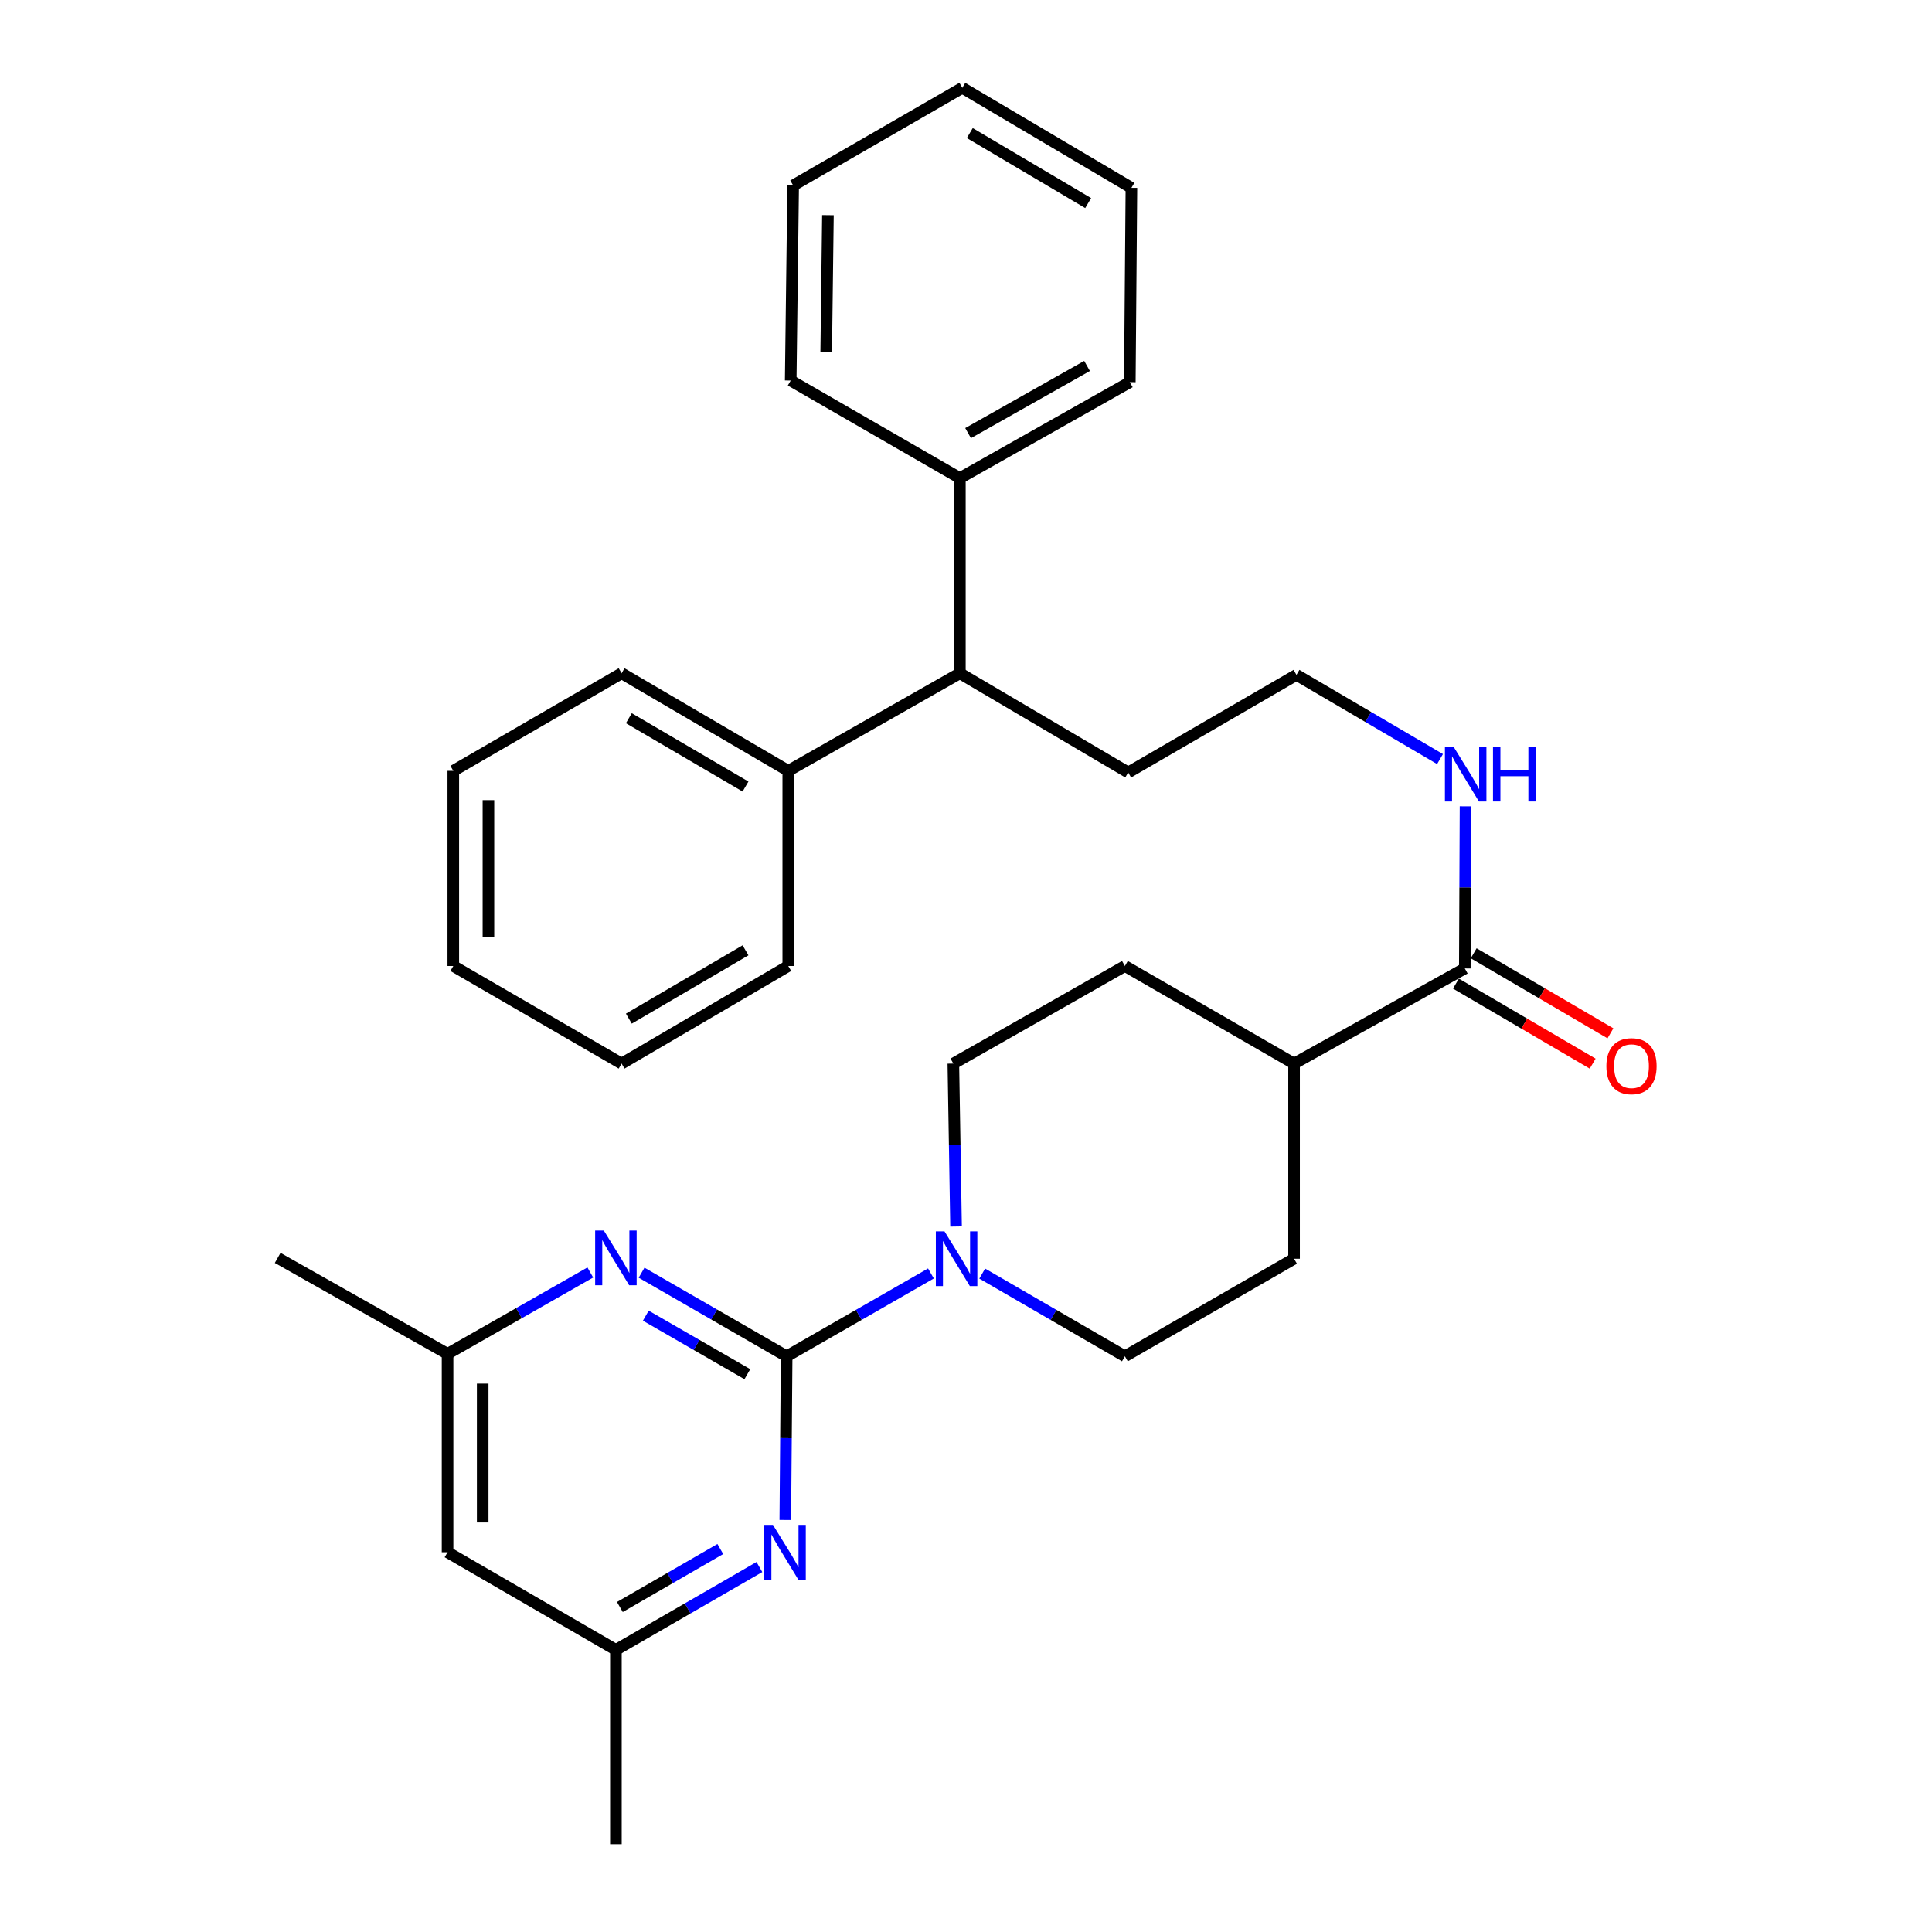 <?xml version='1.0' encoding='iso-8859-1'?>
<svg version='1.1' baseProfile='full'
              xmlns='http://www.w3.org/2000/svg'
                      xmlns:rdkit='http://www.rdkit.org/xml'
                      xmlns:xlink='http://www.w3.org/1999/xlink'
                  xml:space='preserve'
width='1000px' height='1000px' viewBox='0 0 1000 1000'>
<!-- END OF HEADER -->
<rect style='opacity:1.0;fill:#FFFFFF;stroke:none' width='1000' height='1000' x='0' y='0'> </rect>
<path class='bond-0' d='M 407.169,702.013 L 444.512,680.579' style='fill:none;fill-rule:evenodd;stroke:#000000;stroke-width:6px;stroke-linecap:butt;stroke-linejoin:miter;stroke-opacity:1' />
<path class='bond-0' d='M 444.512,680.579 L 481.856,659.145' style='fill:none;fill-rule:evenodd;stroke:#0000FF;stroke-width:6px;stroke-linecap:butt;stroke-linejoin:miter;stroke-opacity:1' />
<path class='bond-1' d='M 407.169,702.013 L 369.625,680.381' style='fill:none;fill-rule:evenodd;stroke:#000000;stroke-width:6px;stroke-linecap:butt;stroke-linejoin:miter;stroke-opacity:1' />
<path class='bond-1' d='M 369.625,680.381 L 332.082,658.748' style='fill:none;fill-rule:evenodd;stroke:#0000FF;stroke-width:6px;stroke-linecap:butt;stroke-linejoin:miter;stroke-opacity:1' />
<path class='bond-1' d='M 386.826,711.282 L 360.545,696.139' style='fill:none;fill-rule:evenodd;stroke:#000000;stroke-width:6px;stroke-linecap:butt;stroke-linejoin:miter;stroke-opacity:1' />
<path class='bond-1' d='M 360.545,696.139 L 334.265,680.996' style='fill:none;fill-rule:evenodd;stroke:#0000FF;stroke-width:6px;stroke-linecap:butt;stroke-linejoin:miter;stroke-opacity:1' />
<path class='bond-2' d='M 407.169,702.013 L 406.818,744.376' style='fill:none;fill-rule:evenodd;stroke:#000000;stroke-width:6px;stroke-linecap:butt;stroke-linejoin:miter;stroke-opacity:1' />
<path class='bond-2' d='M 406.818,744.376 L 406.468,786.739' style='fill:none;fill-rule:evenodd;stroke:#0000FF;stroke-width:6px;stroke-linecap:butt;stroke-linejoin:miter;stroke-opacity:1' />
<path class='bond-6' d='M 494.855,634.839 L 494.154,592.674' style='fill:none;fill-rule:evenodd;stroke:#0000FF;stroke-width:6px;stroke-linecap:butt;stroke-linejoin:miter;stroke-opacity:1' />
<path class='bond-6' d='M 494.154,592.674 L 493.454,550.508' style='fill:none;fill-rule:evenodd;stroke:#000000;stroke-width:6px;stroke-linecap:butt;stroke-linejoin:miter;stroke-opacity:1' />
<path class='bond-7' d='M 508.389,659.209 L 545.317,680.611' style='fill:none;fill-rule:evenodd;stroke:#0000FF;stroke-width:6px;stroke-linecap:butt;stroke-linejoin:miter;stroke-opacity:1' />
<path class='bond-7' d='M 545.317,680.611 L 582.246,702.013' style='fill:none;fill-rule:evenodd;stroke:#000000;stroke-width:6px;stroke-linecap:butt;stroke-linejoin:miter;stroke-opacity:1' />
<path class='bond-5' d='M 305.544,658.641 L 268.601,679.696' style='fill:none;fill-rule:evenodd;stroke:#0000FF;stroke-width:6px;stroke-linecap:butt;stroke-linejoin:miter;stroke-opacity:1' />
<path class='bond-5' d='M 268.601,679.696 L 231.657,700.751' style='fill:none;fill-rule:evenodd;stroke:#000000;stroke-width:6px;stroke-linecap:butt;stroke-linejoin:miter;stroke-opacity:1' />
<path class='bond-4' d='M 393.063,811.092 L 355.927,832.528' style='fill:none;fill-rule:evenodd;stroke:#0000FF;stroke-width:6px;stroke-linecap:butt;stroke-linejoin:miter;stroke-opacity:1' />
<path class='bond-4' d='M 355.927,832.528 L 318.792,853.963' style='fill:none;fill-rule:evenodd;stroke:#000000;stroke-width:6px;stroke-linecap:butt;stroke-linejoin:miter;stroke-opacity:1' />
<path class='bond-4' d='M 372.831,801.772 L 346.836,816.777' style='fill:none;fill-rule:evenodd;stroke:#0000FF;stroke-width:6px;stroke-linecap:butt;stroke-linejoin:miter;stroke-opacity:1' />
<path class='bond-4' d='M 346.836,816.777 L 320.841,831.781' style='fill:none;fill-rule:evenodd;stroke:#000000;stroke-width:6px;stroke-linecap:butt;stroke-linejoin:miter;stroke-opacity:1' />
<path class='bond-3' d='M 758.182,501.263 L 669.804,550.508' style='fill:none;fill-rule:evenodd;stroke:#000000;stroke-width:6px;stroke-linecap:butt;stroke-linejoin:miter;stroke-opacity:1' />
<path class='bond-11' d='M 753.588,509.111 L 788.976,529.824' style='fill:none;fill-rule:evenodd;stroke:#000000;stroke-width:6px;stroke-linecap:butt;stroke-linejoin:miter;stroke-opacity:1' />
<path class='bond-11' d='M 788.976,529.824 L 824.364,550.537' style='fill:none;fill-rule:evenodd;stroke:#FF0000;stroke-width:6px;stroke-linecap:butt;stroke-linejoin:miter;stroke-opacity:1' />
<path class='bond-11' d='M 762.775,493.415 L 798.163,514.128' style='fill:none;fill-rule:evenodd;stroke:#000000;stroke-width:6px;stroke-linecap:butt;stroke-linejoin:miter;stroke-opacity:1' />
<path class='bond-11' d='M 798.163,514.128 L 833.551,534.842' style='fill:none;fill-rule:evenodd;stroke:#FF0000;stroke-width:6px;stroke-linecap:butt;stroke-linejoin:miter;stroke-opacity:1' />
<path class='bond-12' d='M 758.182,501.263 L 758.367,459.309' style='fill:none;fill-rule:evenodd;stroke:#000000;stroke-width:6px;stroke-linecap:butt;stroke-linejoin:miter;stroke-opacity:1' />
<path class='bond-12' d='M 758.367,459.309 L 758.552,417.355' style='fill:none;fill-rule:evenodd;stroke:#0000FF;stroke-width:6px;stroke-linecap:butt;stroke-linejoin:miter;stroke-opacity:1' />
<path class='bond-10' d='M 318.792,853.963 L 231.657,803.434' style='fill:none;fill-rule:evenodd;stroke:#000000;stroke-width:6px;stroke-linecap:butt;stroke-linejoin:miter;stroke-opacity:1' />
<path class='bond-20' d='M 318.792,853.963 L 318.792,954.545' style='fill:none;fill-rule:evenodd;stroke:#000000;stroke-width:6px;stroke-linecap:butt;stroke-linejoin:miter;stroke-opacity:1' />
<path class='bond-19' d='M 231.657,700.751 L 143.725,651.091' style='fill:none;fill-rule:evenodd;stroke:#000000;stroke-width:6px;stroke-linecap:butt;stroke-linejoin:miter;stroke-opacity:1' />
<path class='bond-31' d='M 231.657,700.751 L 231.657,803.434' style='fill:none;fill-rule:evenodd;stroke:#000000;stroke-width:6px;stroke-linecap:butt;stroke-linejoin:miter;stroke-opacity:1' />
<path class='bond-31' d='M 249.844,716.153 L 249.844,788.032' style='fill:none;fill-rule:evenodd;stroke:#000000;stroke-width:6px;stroke-linecap:butt;stroke-linejoin:miter;stroke-opacity:1' />
<path class='bond-14' d='M 493.454,550.508 L 582.246,500' style='fill:none;fill-rule:evenodd;stroke:#000000;stroke-width:6px;stroke-linecap:butt;stroke-linejoin:miter;stroke-opacity:1' />
<path class='bond-13' d='M 582.246,702.013 L 669.804,651.525' style='fill:none;fill-rule:evenodd;stroke:#000000;stroke-width:6px;stroke-linecap:butt;stroke-linejoin:miter;stroke-opacity:1' />
<path class='bond-8' d='M 669.804,550.508 L 669.804,651.525' style='fill:none;fill-rule:evenodd;stroke:#000000;stroke-width:6px;stroke-linecap:butt;stroke-linejoin:miter;stroke-opacity:1' />
<path class='bond-32' d='M 669.804,550.508 L 582.246,500' style='fill:none;fill-rule:evenodd;stroke:#000000;stroke-width:6px;stroke-linecap:butt;stroke-linejoin:miter;stroke-opacity:1' />
<path class='bond-9' d='M 496.829,348.475 L 583.953,399.832' style='fill:none;fill-rule:evenodd;stroke:#000000;stroke-width:6px;stroke-linecap:butt;stroke-linejoin:miter;stroke-opacity:1' />
<path class='bond-15' d='M 496.829,348.475 L 496.829,247.468' style='fill:none;fill-rule:evenodd;stroke:#000000;stroke-width:6px;stroke-linecap:butt;stroke-linejoin:miter;stroke-opacity:1' />
<path class='bond-16' d='M 496.829,348.475 L 408.007,398.993' style='fill:none;fill-rule:evenodd;stroke:#000000;stroke-width:6px;stroke-linecap:butt;stroke-linejoin:miter;stroke-opacity:1' />
<path class='bond-17' d='M 745.348,392.893 L 708.197,371.103' style='fill:none;fill-rule:evenodd;stroke:#0000FF;stroke-width:6px;stroke-linecap:butt;stroke-linejoin:miter;stroke-opacity:1' />
<path class='bond-17' d='M 708.197,371.103 L 671.047,349.313' style='fill:none;fill-rule:evenodd;stroke:#000000;stroke-width:6px;stroke-linecap:butt;stroke-linejoin:miter;stroke-opacity:1' />
<path class='bond-22' d='M 496.829,247.468 L 584.792,197.808' style='fill:none;fill-rule:evenodd;stroke:#000000;stroke-width:6px;stroke-linecap:butt;stroke-linejoin:miter;stroke-opacity:1' />
<path class='bond-22' d='M 501.083,224.182 L 562.657,189.42' style='fill:none;fill-rule:evenodd;stroke:#000000;stroke-width:6px;stroke-linecap:butt;stroke-linejoin:miter;stroke-opacity:1' />
<path class='bond-23' d='M 496.829,247.468 L 409.27,196.97' style='fill:none;fill-rule:evenodd;stroke:#000000;stroke-width:6px;stroke-linecap:butt;stroke-linejoin:miter;stroke-opacity:1' />
<path class='bond-21' d='M 408.007,398.993 L 321.742,348.475' style='fill:none;fill-rule:evenodd;stroke:#000000;stroke-width:6px;stroke-linecap:butt;stroke-linejoin:miter;stroke-opacity:1' />
<path class='bond-21' d='M 385.877,407.109 L 325.491,371.746' style='fill:none;fill-rule:evenodd;stroke:#000000;stroke-width:6px;stroke-linecap:butt;stroke-linejoin:miter;stroke-opacity:1' />
<path class='bond-24' d='M 408.007,398.993 L 408.007,500' style='fill:none;fill-rule:evenodd;stroke:#000000;stroke-width:6px;stroke-linecap:butt;stroke-linejoin:miter;stroke-opacity:1' />
<path class='bond-18' d='M 671.047,349.313 L 583.953,399.832' style='fill:none;fill-rule:evenodd;stroke:#000000;stroke-width:6px;stroke-linecap:butt;stroke-linejoin:miter;stroke-opacity:1' />
<path class='bond-25' d='M 321.742,348.475 L 234.628,398.993' style='fill:none;fill-rule:evenodd;stroke:#000000;stroke-width:6px;stroke-linecap:butt;stroke-linejoin:miter;stroke-opacity:1' />
<path class='bond-26' d='M 584.792,197.808 L 585.62,97.216' style='fill:none;fill-rule:evenodd;stroke:#000000;stroke-width:6px;stroke-linecap:butt;stroke-linejoin:miter;stroke-opacity:1' />
<path class='bond-27' d='M 409.27,196.97 L 410.543,95.983' style='fill:none;fill-rule:evenodd;stroke:#000000;stroke-width:6px;stroke-linecap:butt;stroke-linejoin:miter;stroke-opacity:1' />
<path class='bond-27' d='M 427.646,182.051 L 428.538,111.36' style='fill:none;fill-rule:evenodd;stroke:#000000;stroke-width:6px;stroke-linecap:butt;stroke-linejoin:miter;stroke-opacity:1' />
<path class='bond-28' d='M 408.007,500 L 321.742,550.508' style='fill:none;fill-rule:evenodd;stroke:#000000;stroke-width:6px;stroke-linecap:butt;stroke-linejoin:miter;stroke-opacity:1' />
<path class='bond-28' d='M 385.878,491.882 L 325.493,527.238' style='fill:none;fill-rule:evenodd;stroke:#000000;stroke-width:6px;stroke-linecap:butt;stroke-linejoin:miter;stroke-opacity:1' />
<path class='bond-33' d='M 234.628,398.993 L 234.628,500' style='fill:none;fill-rule:evenodd;stroke:#000000;stroke-width:6px;stroke-linecap:butt;stroke-linejoin:miter;stroke-opacity:1' />
<path class='bond-33' d='M 252.814,414.144 L 252.814,484.849' style='fill:none;fill-rule:evenodd;stroke:#000000;stroke-width:6px;stroke-linecap:butt;stroke-linejoin:miter;stroke-opacity:1' />
<path class='bond-34' d='M 585.62,97.216 L 498.092,45.455' style='fill:none;fill-rule:evenodd;stroke:#000000;stroke-width:6px;stroke-linecap:butt;stroke-linejoin:miter;stroke-opacity:1' />
<path class='bond-34' d='M 563.234,105.106 L 501.964,68.873' style='fill:none;fill-rule:evenodd;stroke:#000000;stroke-width:6px;stroke-linecap:butt;stroke-linejoin:miter;stroke-opacity:1' />
<path class='bond-30' d='M 410.543,95.983 L 498.092,45.455' style='fill:none;fill-rule:evenodd;stroke:#000000;stroke-width:6px;stroke-linecap:butt;stroke-linejoin:miter;stroke-opacity:1' />
<path class='bond-29' d='M 321.742,550.508 L 234.628,500' style='fill:none;fill-rule:evenodd;stroke:#000000;stroke-width:6px;stroke-linecap:butt;stroke-linejoin:miter;stroke-opacity:1' />
<path  class='atom-1' d='M 488.872 637.365
L 498.152 652.365
Q 499.072 653.845, 500.552 656.525
Q 502.032 659.205, 502.112 659.365
L 502.112 637.365
L 505.872 637.365
L 505.872 665.685
L 501.992 665.685
L 492.032 649.285
Q 490.872 647.365, 489.632 645.165
Q 488.432 642.965, 488.072 642.285
L 488.072 665.685
L 484.392 665.685
L 484.392 637.365
L 488.872 637.365
' fill='#0000FF'/>
<path  class='atom-2' d='M 312.532 636.931
L 321.812 651.931
Q 322.732 653.411, 324.212 656.091
Q 325.692 658.771, 325.772 658.931
L 325.772 636.931
L 329.532 636.931
L 329.532 665.251
L 325.652 665.251
L 315.692 648.851
Q 314.532 646.931, 313.292 644.731
Q 312.092 642.531, 311.732 641.851
L 311.732 665.251
L 308.052 665.251
L 308.052 636.931
L 312.532 636.931
' fill='#0000FF'/>
<path  class='atom-3' d='M 400.07 789.274
L 409.35 804.274
Q 410.27 805.754, 411.75 808.434
Q 413.23 811.114, 413.31 811.274
L 413.31 789.274
L 417.07 789.274
L 417.07 817.594
L 413.19 817.594
L 403.23 801.194
Q 402.07 799.274, 400.83 797.074
Q 399.63 794.874, 399.27 794.194
L 399.27 817.594
L 395.59 817.594
L 395.59 789.274
L 400.07 789.274
' fill='#0000FF'/>
<path  class='atom-12' d='M 831.457 551.841
Q 831.457 545.041, 834.817 541.241
Q 838.177 537.441, 844.457 537.441
Q 850.737 537.441, 854.097 541.241
Q 857.457 545.041, 857.457 551.841
Q 857.457 558.721, 854.057 562.641
Q 850.657 566.521, 844.457 566.521
Q 838.217 566.521, 834.817 562.641
Q 831.457 558.761, 831.457 551.841
M 844.457 563.321
Q 848.777 563.321, 851.097 560.441
Q 853.457 557.521, 853.457 551.841
Q 853.457 546.281, 851.097 543.481
Q 848.777 540.641, 844.457 540.641
Q 840.137 540.641, 837.777 543.441
Q 835.457 546.241, 835.457 551.841
Q 835.457 557.561, 837.777 560.441
Q 840.137 563.321, 844.457 563.321
' fill='#FF0000'/>
<path  class='atom-13' d='M 752.366 386.521
L 761.646 401.521
Q 762.566 403.001, 764.046 405.681
Q 765.526 408.361, 765.606 408.521
L 765.606 386.521
L 769.366 386.521
L 769.366 414.841
L 765.486 414.841
L 755.526 398.441
Q 754.366 396.521, 753.126 394.321
Q 751.926 392.121, 751.566 391.441
L 751.566 414.841
L 747.886 414.841
L 747.886 386.521
L 752.366 386.521
' fill='#0000FF'/>
<path  class='atom-13' d='M 772.766 386.521
L 776.606 386.521
L 776.606 398.561
L 791.086 398.561
L 791.086 386.521
L 794.926 386.521
L 794.926 414.841
L 791.086 414.841
L 791.086 401.761
L 776.606 401.761
L 776.606 414.841
L 772.766 414.841
L 772.766 386.521
' fill='#0000FF'/>
</svg>
